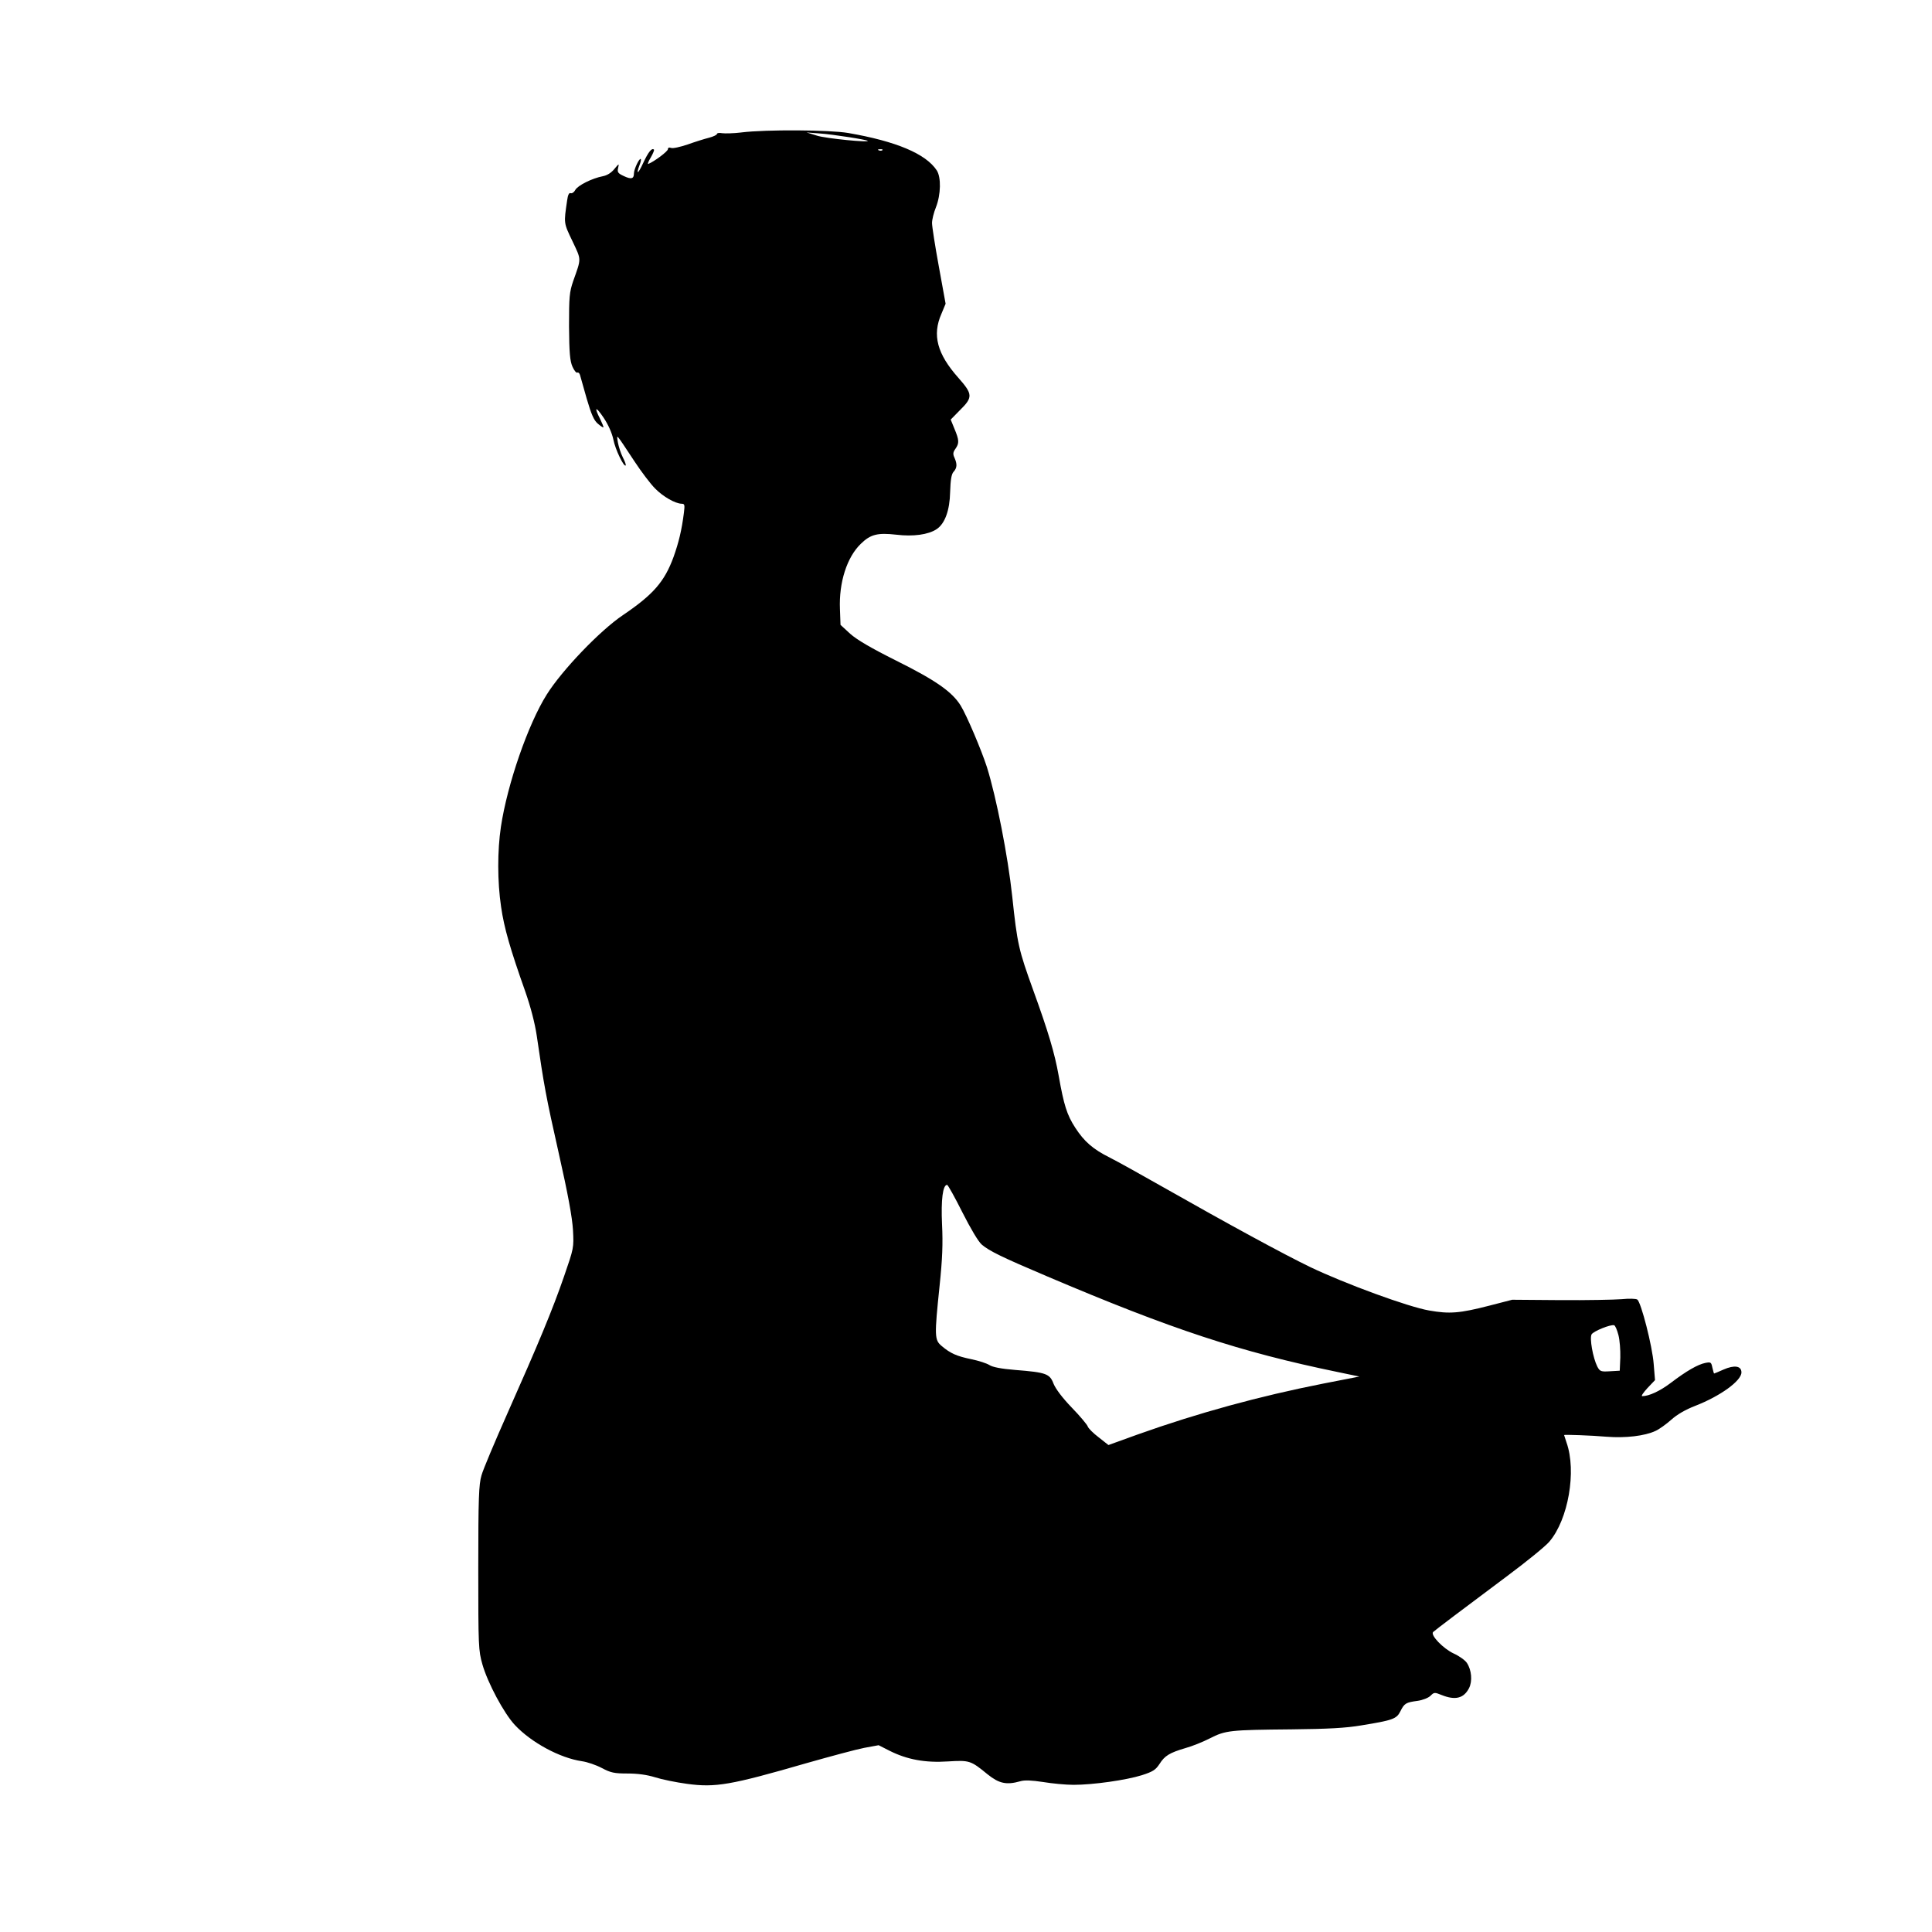 <?xml version="1.0" standalone="no"?>
<!DOCTYPE svg PUBLIC "-//W3C//DTD SVG 20010904//EN"
 "http://www.w3.org/TR/2001/REC-SVG-20010904/DTD/svg10.dtd">
<svg version="1.0" xmlns="http://www.w3.org/2000/svg"
 width="1024pt" height="1024pt" viewBox="0 0 1024 1024"
 preserveAspectRatio="xMidYMid meet">
<g transform="translate(0,1024) scale(0.1,-0.1)"
fill="#000000" stroke="none">
<path d="M3930 9538 c-41 -5 -87 -6 -102 -4 -16 3 -28 1 -28 -4 0 -5 -19 -14
-42 -20 -24 -6 -75 -22 -114 -36 -39 -13 -78 -22 -87 -18 -11 4 -17 1 -17 -7
-1 -12 -72 -65 -104 -78 -5 -2 0 13 13 34 12 21 20 40 17 42 -11 11 -30 -13
-57 -71 -27 -59 -40 -66 -19 -10 6 15 9 29 6 31 -7 7 -36 -54 -36 -76 0 -29
-14 -33 -54 -14 -30 14 -35 20 -30 42 6 26 5 25 -20 -5 -16 -20 -39 -34 -61
-38 -57 -11 -133 -49 -146 -73 -6 -12 -17 -19 -24 -17 -9 4 -15 -9 -19 -38
-18 -123 -19 -118 28 -216 48 -102 48 -88 4 -212 -20 -59 -22 -82 -22 -240 1
-140 5 -183 18 -213 9 -21 21 -35 26 -32 5 3 11 -3 14 -12 3 -10 19 -67 36
-127 24 -82 38 -114 58 -131 15 -13 28 -22 30 -20 2 2 -6 21 -17 44 -34 66
-24 70 19 6 24 -36 44 -81 51 -115 10 -52 56 -147 65 -137 3 3 -4 22 -15 43
-11 22 -22 57 -26 79 -7 46 -15 55 87 -99 36 -55 86 -121 110 -145 43 -44 107
-80 141 -81 16 0 17 -6 12 -47 -12 -95 -28 -159 -55 -235 -48 -131 -107 -199
-268 -308 -122 -82 -323 -292 -404 -421 -99 -157 -209 -475 -243 -701 -19
-127 -19 -291 1 -425 16 -112 49 -225 128 -448 29 -83 51 -168 61 -235 38
-262 49 -323 116 -620 50 -221 72 -343 76 -410 5 -94 4 -96 -47 -244 -61 -177
-136 -357 -300 -726 -67 -151 -130 -300 -138 -330 -14 -47 -17 -120 -17 -490
0 -418 1 -438 22 -512 28 -98 114 -259 172 -321 87 -93 239 -175 356 -192 28
-4 75 -20 105 -36 47 -25 66 -29 137 -29 54 0 103 -7 145 -20 34 -11 111 -27
171 -35 149 -20 228 -7 632 110 127 36 264 73 306 81 l76 14 59 -30 c92 -46
188 -64 308 -56 115 7 121 5 210 -68 61 -49 100 -58 174 -37 23 7 60 5 120 -4
48 -8 121 -15 162 -15 104 0 279 25 362 51 59 19 73 28 94 60 27 43 53 59 138
84 33 9 91 32 128 51 84 43 107 45 433 48 193 2 288 7 370 21 166 27 187 34
207 74 21 43 30 48 91 56 28 4 58 16 69 27 19 19 22 19 59 4 72 -29 117 -18
145 36 19 37 14 96 -11 134 -9 14 -41 37 -70 50 -56 26 -125 98 -109 114 12
11 157 121 389 294 105 78 207 161 227 185 100 117 145 373 91 525 -7 21 -13
39 -13 40 0 3 146 -2 225 -9 100 -8 203 4 260 31 20 9 57 36 83 59 31 28 76
54 128 74 131 51 244 132 244 177 0 35 -38 40 -95 15 -26 -12 -49 -21 -50 -21
-1 0 -5 14 -9 31 -6 29 -8 31 -38 25 -39 -8 -99 -42 -183 -106 -57 -43 -115
-70 -151 -70 -7 0 6 19 28 43 l40 42 -7 85 c-7 95 -67 328 -87 342 -7 5 -44 6
-83 2 -38 -3 -185 -6 -325 -5 l-255 2 -120 -31 c-159 -41 -212 -45 -320 -26
-111 19 -446 142 -630 230 -141 68 -437 229 -775 421 -118 67 -247 139 -287
159 -90 45 -136 85 -184 159 -44 68 -60 119 -88 277 -21 118 -55 232 -134 450
-78 216 -85 245 -112 500 -23 214 -84 524 -134 684 -29 90 -107 274 -139 326
-45 73 -132 134 -341 238 -136 68 -209 111 -245 143 l-51 47 -3 83 c-6 142 37
276 111 347 51 50 89 59 187 48 90 -11 170 0 214 29 44 29 70 99 72 198 2 64
7 94 18 106 19 21 20 41 5 75 -9 19 -8 29 5 47 21 30 20 46 -5 106 l-20 49 50
51 c68 67 67 84 -9 170 -113 127 -140 227 -90 340 l22 53 -36 198 c-20 109
-36 212 -36 230 0 17 9 55 21 84 26 67 28 158 4 195 -58 88 -215 154 -469 198
-99 17 -436 19 -566 3z m570 -25 c52 -8 97 -17 99 -19 12 -11 -222 12 -269 27
l-55 17 65 -5 c36 -2 108 -12 160 -20z m177 -69 c-3 -3 -12 -4 -19 -1 -8 3 -5
6 6 6 11 1 17 -2 13 -5z m424 -5630 c44 -87 85 -156 103 -171 40 -34 108 -67
346 -168 661 -281 1021 -400 1540 -507 l115 -24 -190 -37 c-340 -67 -665 -156
-985 -270 l-155 -56 -52 41 c-29 22 -55 48 -58 58 -3 9 -41 55 -85 100 -50 52
-85 99 -96 126 -20 53 -39 60 -203 73 -75 6 -120 15 -137 26 -14 9 -57 23 -96
31 -78 16 -111 31 -157 70 -38 32 -39 50 -11 319 15 143 18 224 13 325 -6 132
4 210 27 210 4 0 41 -66 81 -146z m3477 -650 c7 -27 11 -80 10 -119 l-3 -70
-52 -3 c-48 -3 -53 -1 -67 25 -23 46 -42 151 -30 171 11 17 100 53 119 48 6
-1 16 -25 23 -52z"/>
</g>
</svg>
